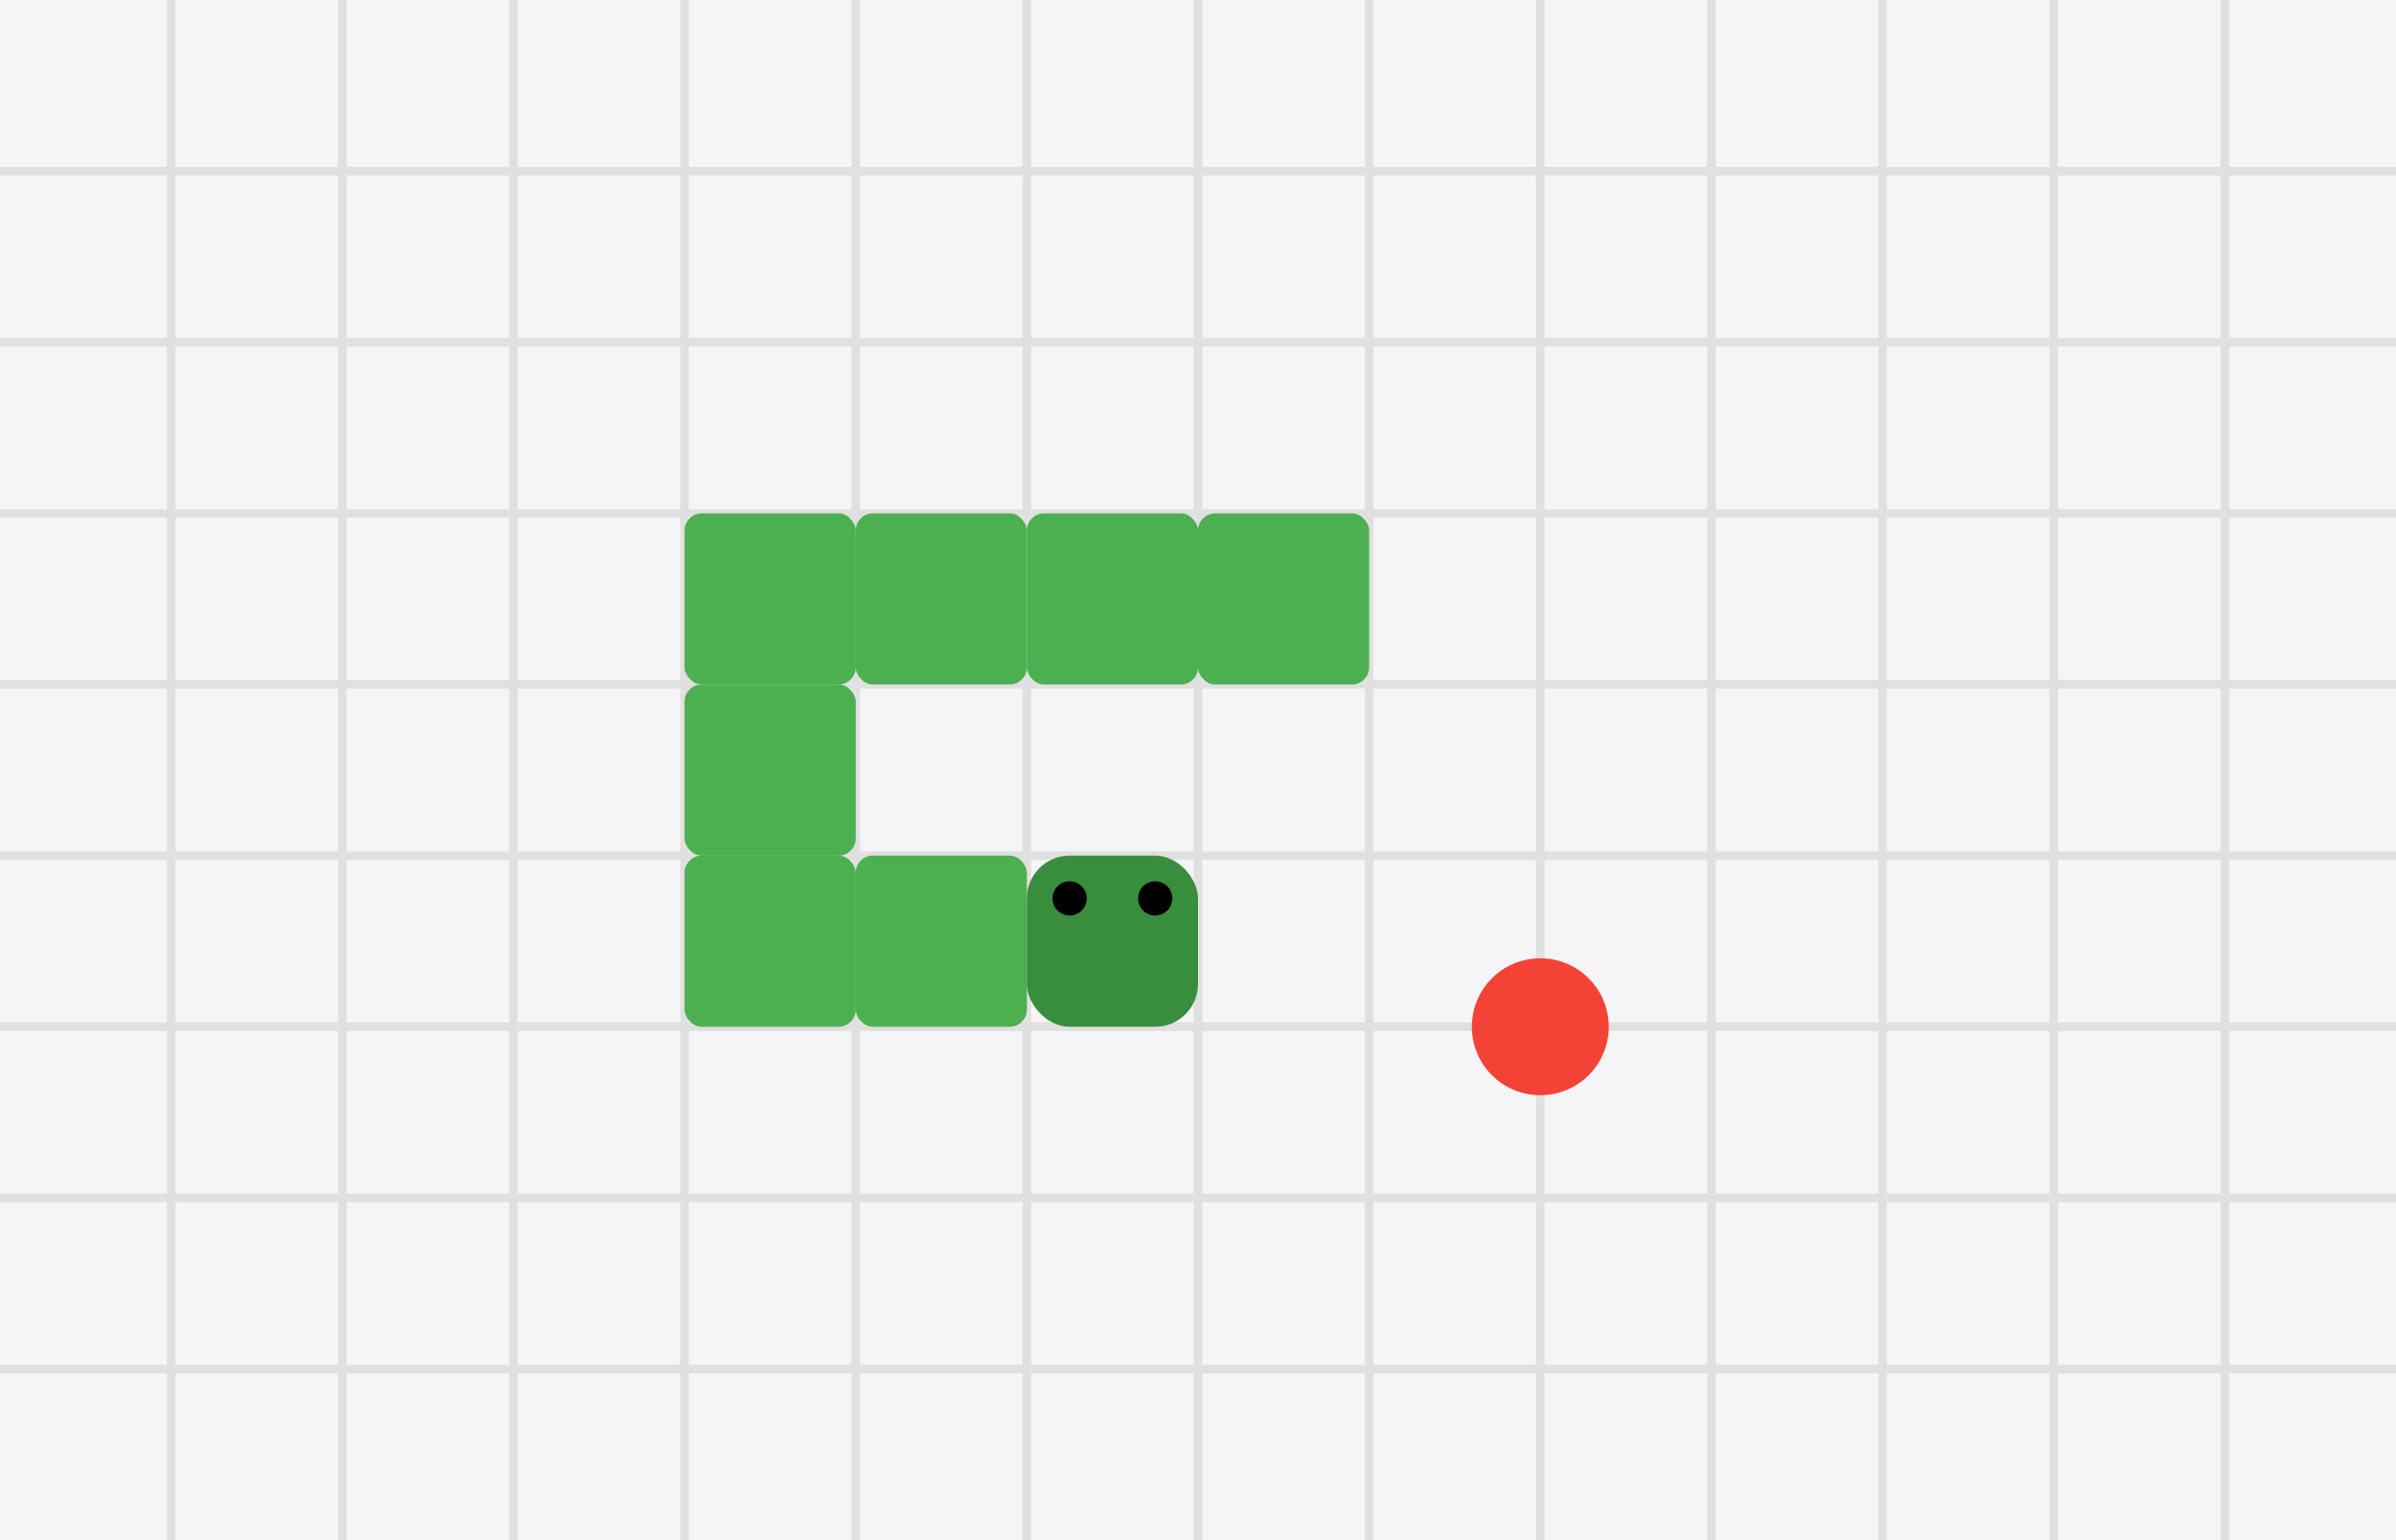 <svg xmlns="http://www.w3.org/2000/svg" width="280" height="180" viewBox="0 0 280 180">
  <rect width="280" height="180" fill="#f5f5f7"/>
  
  <!-- 网格背景 -->
  <g stroke="#e0e0e0" stroke-width="1">
    <path d="M0 20 H280 M0 40 H280 M0 60 H280 M0 80 H280 M0 100 H280 M0 120 H280 M0 140 H280 M0 160 H280"/>
    <path d="M20 0 V180 M40 0 V180 M60 0 V180 M80 0 V180 M100 0 V180 M120 0 V180 M140 0 V180 M160 0 V180 M180 0 V180 M200 0 V180 M220 0 V180 M240 0 V180 M260 0 V180"/>
  </g>
  
  <!-- 蛇身 -->
  <rect x="140" y="60" width="20" height="20" fill="#4CAF50" rx="2" ry="2"/>
  <rect x="120" y="60" width="20" height="20" fill="#4CAF50" rx="2" ry="2"/>
  <rect x="100" y="60" width="20" height="20" fill="#4CAF50" rx="2" ry="2"/>
  <rect x="80" y="60" width="20" height="20" fill="#4CAF50" rx="2" ry="2"/>
  <rect x="80" y="80" width="20" height="20" fill="#4CAF50" rx="2" ry="2"/>
  <rect x="80" y="100" width="20" height="20" fill="#4CAF50" rx="2" ry="2"/>
  <rect x="100" y="100" width="20" height="20" fill="#4CAF50" rx="2" ry="2"/>
  
  <!-- 蛇头 -->
  <rect x="120" y="100" width="20" height="20" fill="#388E3C" rx="5" ry="5"/>
  <circle cx="125" cy="105" r="2" fill="black"/> <!-- 眼睛 -->
  <circle cx="135" cy="105" r="2" fill="black"/> <!-- 眼睛 -->
  
  <!-- 食物 -->
  <circle cx="180" cy="120" r="8" fill="#F44336"/>
</svg> 